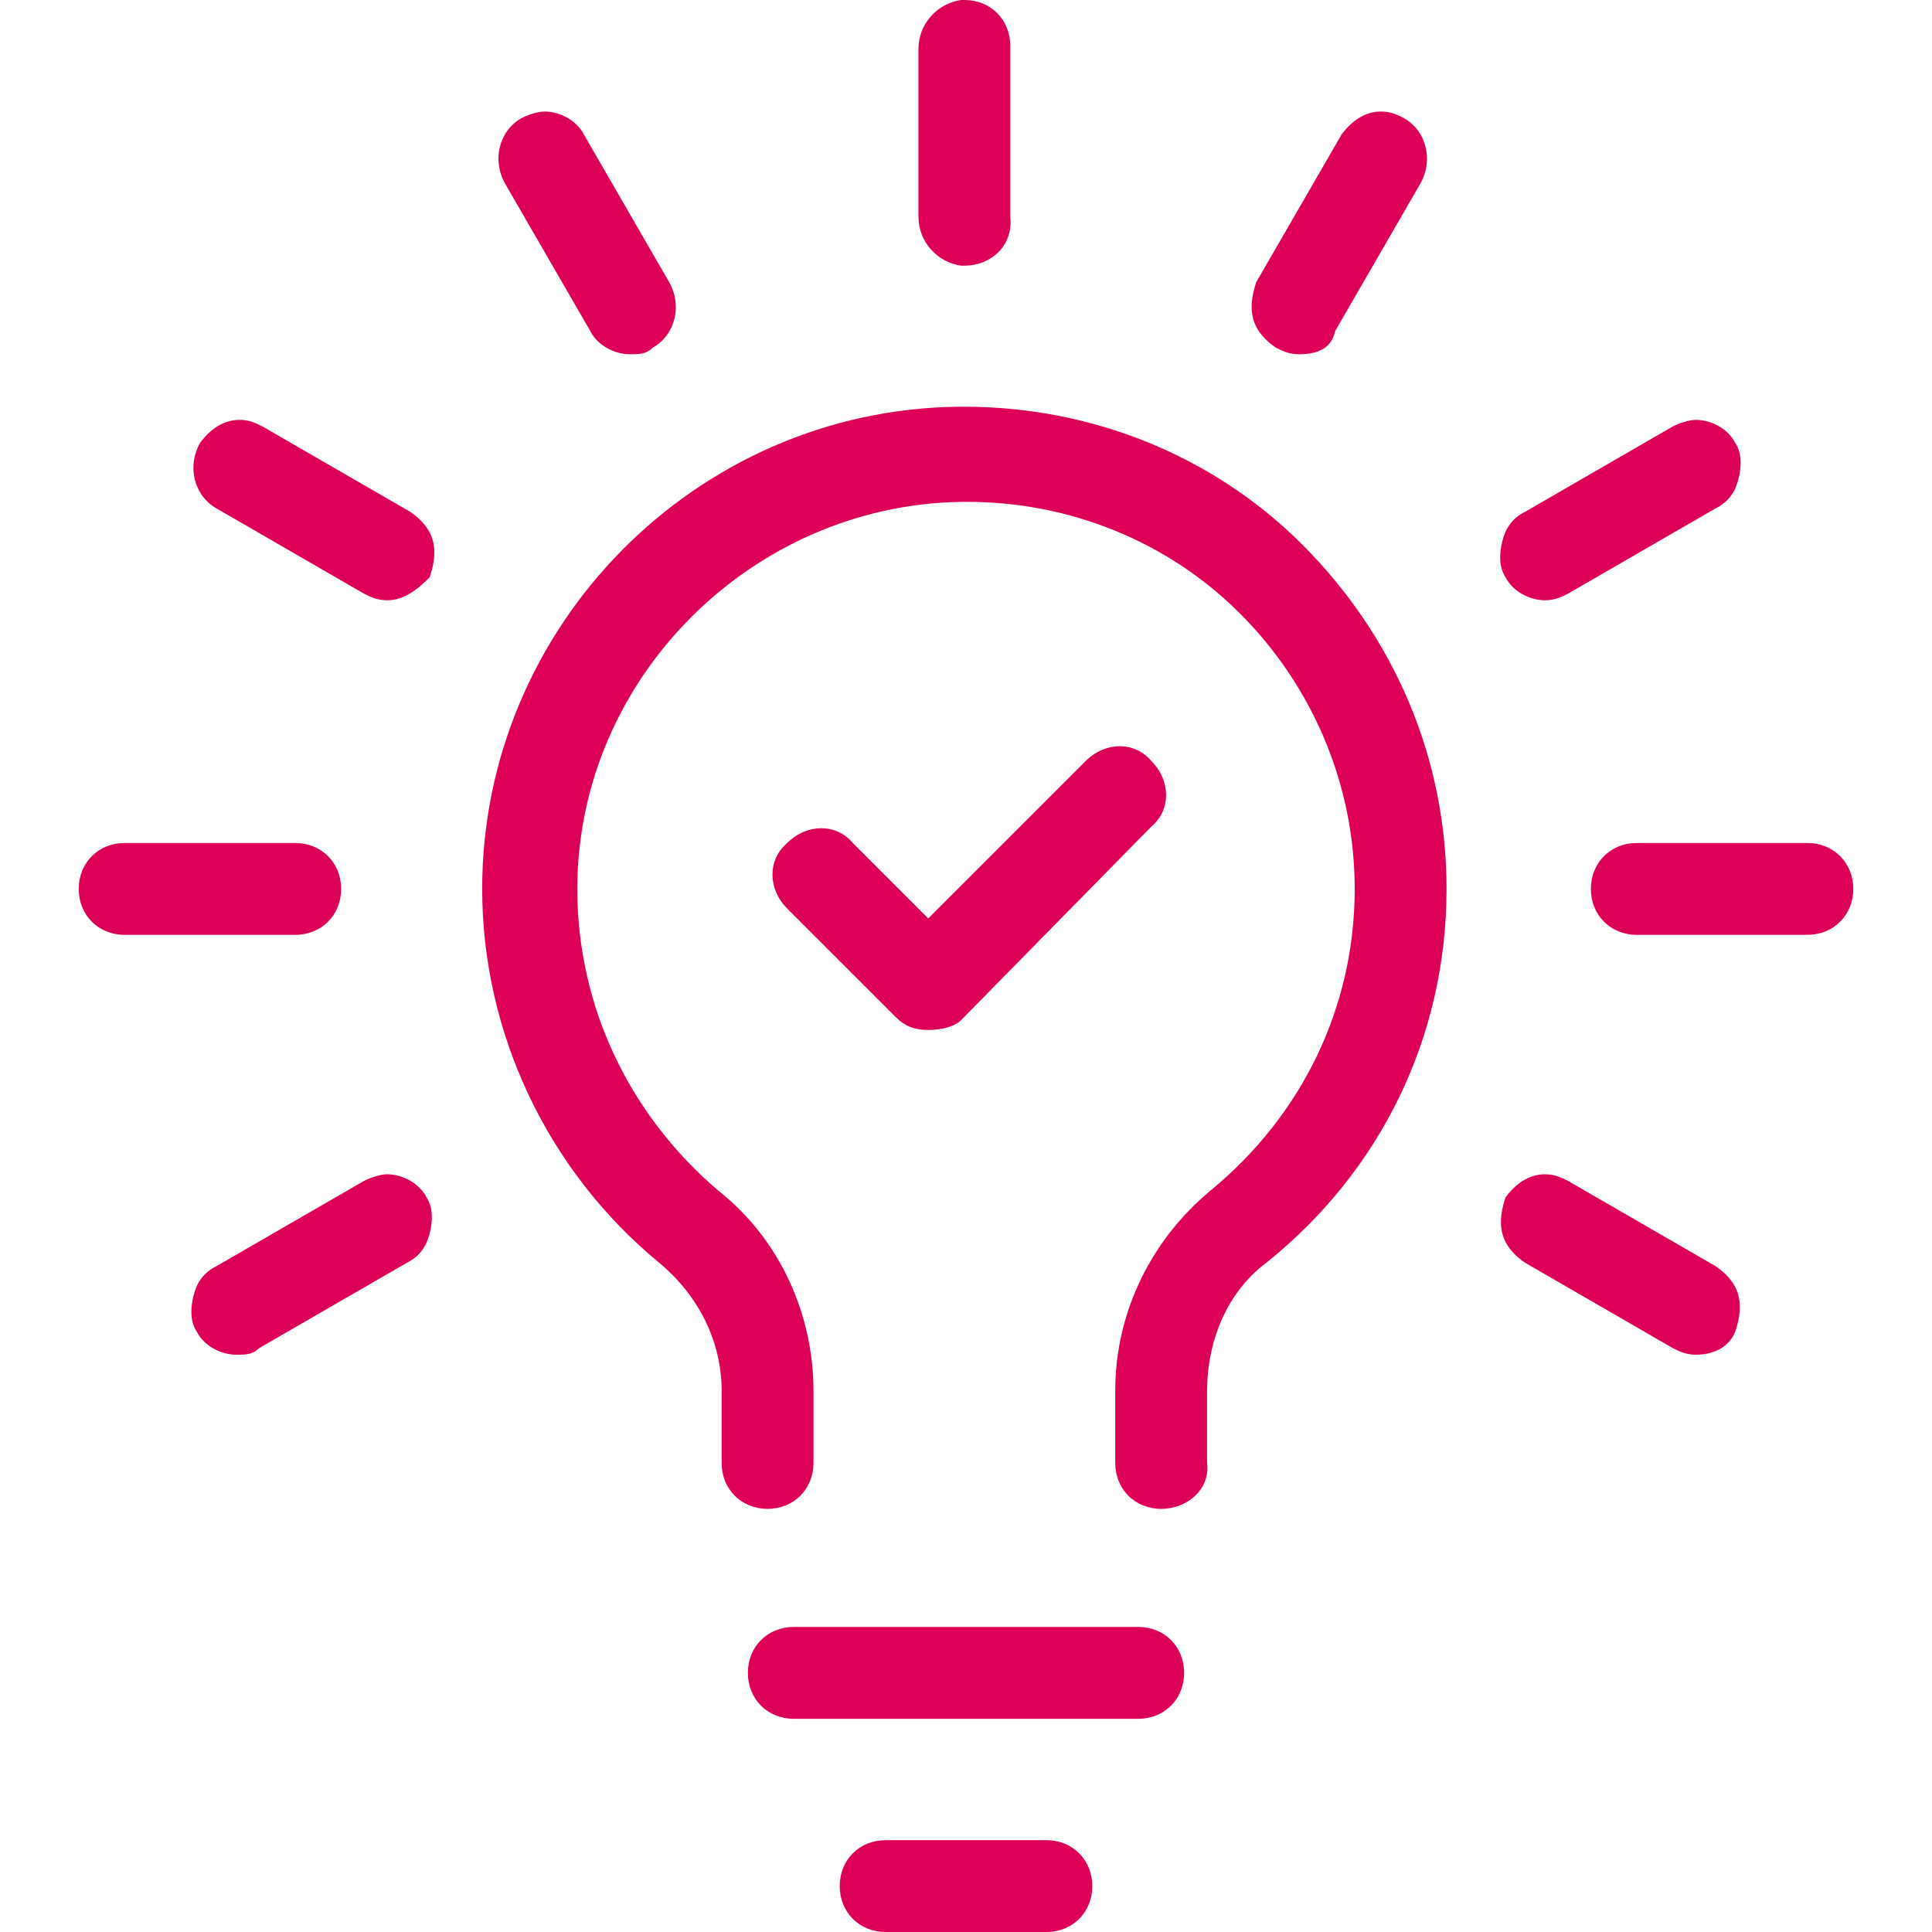 <?xml version="1.0" encoding="UTF-8"?>
<svg xmlns="http://www.w3.org/2000/svg" xmlns:xlink="http://www.w3.org/1999/xlink" xmlns:serif="http://www.serif.com/" width="200" height="200" viewBox="0 0 200 200" version="1.1" xml:space="preserve">
    <path d="M91.681,200C88.965,200 86.927,197.963 86.927,195.246C86.927,192.53 88.965,190.493 91.681,190.493L108.32,190.493C111.036,190.493 113.073,192.53 113.073,195.246C113.073,197.963 111.036,200 108.32,200L91.681,200ZM82.173,177.929C79.457,177.929 77.42,175.892 77.42,173.175C77.42,170.459 79.457,168.421 82.173,168.421L117.827,168.421C120.544,168.421 122.581,170.459 122.581,173.175C122.581,175.892 120.544,177.929 117.827,177.929L82.173,177.929ZM120.204,156.197C117.488,156.197 115.45,154.16 115.45,151.443L115.45,143.973C115.45,135.824 119.185,128.353 125.297,123.26C134.805,115.45 140.238,104.245 140.238,92.02C140.238,81.155 135.824,70.968 128.354,63.498C120.883,56.027 110.696,51.953 100.17,51.953L99.491,51.953C77.759,52.292 59.763,70.289 59.763,92.02C59.763,104.245 65.196,115.45 74.364,123.26C80.815,128.353 84.211,136.163 84.211,143.973L84.211,151.443C84.211,154.16 82.173,156.197 79.457,156.197C76.741,156.197 74.703,154.16 74.703,151.443L74.703,143.973C74.703,138.88 72.326,134.126 68.252,130.73C56.707,121.223 49.915,106.961 49.915,92.02C49.915,64.856 71.987,42.445 99.151,42.105L99.831,42.105C113.073,42.105 125.637,47.199 134.805,56.367C144.313,65.874 149.746,78.438 149.746,92.02C149.746,107.301 142.955,121.223 131.07,130.73C126.995,133.786 124.958,138.88 124.958,143.973L124.958,151.443C125.297,154.16 122.921,156.197 120.204,156.197ZM175.552,140.238C174.534,140.238 173.854,139.898 173.175,139.559L157.895,130.73C156.876,130.051 155.858,129.032 155.518,127.674C155.179,126.316 155.518,124.958 155.858,123.939C156.876,122.581 158.235,121.562 159.932,121.562C160.951,121.562 161.63,121.902 162.309,122.241L177.59,131.07C178.608,131.749 179.627,132.768 179.966,134.126C180.306,135.484 179.966,136.842 179.627,137.861C178.948,139.559 177.25,140.238 175.552,140.238ZM24.448,140.238C22.751,140.238 21.053,139.219 20.374,137.861C19.695,136.842 19.695,135.484 20.034,134.126C20.374,132.768 21.053,131.749 22.411,131.07L37.691,122.241C38.37,121.902 39.389,121.562 40.068,121.562C41.766,121.562 43.464,122.581 44.143,123.939C44.822,124.958 44.822,126.316 44.482,127.674C44.143,129.032 43.464,130.051 42.106,130.73L26.825,139.559C26.146,140.238 25.467,140.238 24.448,140.238ZM96.095,106.622C94.737,106.622 93.718,106.282 92.7,105.263L81.494,94.058C79.457,92.02 79.457,88.964 81.494,87.267C83.532,85.229 86.588,85.229 88.286,87.267L96.095,95.076L112.394,78.778C114.432,76.74 117.488,76.74 119.185,78.778C121.223,80.815 121.223,83.871 119.185,85.569L99.491,105.603C98.812,106.282 97.454,106.622 96.095,106.622ZM12.903,96.774C10.187,96.774 8.15,94.737 8.15,92.02C8.15,89.304 10.187,87.267 12.903,87.267L30.561,87.267C33.277,87.267 35.314,89.304 35.314,92.02C35.314,94.737 33.277,96.774 30.561,96.774L12.903,96.774ZM169.44,96.774C166.724,96.774 164.686,94.737 164.686,92.02C164.686,89.304 166.724,87.267 169.44,87.267L187.097,87.267C189.814,87.267 191.851,89.304 191.851,92.02C191.851,94.737 189.814,96.774 187.097,96.774L169.44,96.774ZM159.932,62.139C158.235,62.139 156.537,61.121 155.858,59.762C155.179,58.744 155.179,57.385 155.518,56.027C155.858,54.669 156.537,53.65 157.895,52.971L173.175,44.143C173.854,43.803 174.873,43.464 175.552,43.464C177.25,43.464 178.948,44.482 179.627,45.84C180.306,46.859 180.306,48.217 179.966,49.576C179.627,50.934 178.948,51.953 177.59,52.632L162.309,61.46C161.63,61.8 160.951,62.139 159.932,62.139ZM40.068,62.139C39.05,62.139 38.37,61.8 37.691,61.46L22.411,52.632C20.034,51.273 19.355,48.217 20.713,45.84C21.732,44.482 23.09,43.464 24.788,43.464C25.807,43.464 26.486,43.803 27.165,44.143L42.445,52.971C43.464,53.65 44.482,54.669 44.822,56.027C45.162,57.385 44.822,58.744 44.482,59.762C43.124,61.121 41.766,62.139 40.068,62.139ZM134.466,36.672C133.447,36.672 132.768,36.333 132.089,35.993C131.07,35.314 130.051,34.295 129.712,32.937C129.372,31.579 129.712,30.221 130.051,29.202L138.88,13.922C139.899,12.564 141.257,11.545 142.955,11.545C143.973,11.545 144.652,11.885 145.331,12.224C147.708,13.582 148.387,16.638 147.029,19.015L138.201,34.295C137.861,35.993 136.503,36.672 134.466,36.672ZM65.196,36.672C63.498,36.672 61.8,35.654 61.121,34.295L52.292,19.015C50.934,16.638 51.613,13.582 53.99,12.224C54.669,11.885 55.688,11.545 56.367,11.545C58.065,11.545 59.763,12.564 60.442,13.922L69.27,29.202C70.628,31.579 69.949,34.635 67.572,35.993C66.893,36.672 66.214,36.672 65.196,36.672ZM99.831,27.504L99.491,27.504C97.114,27.165 95.077,25.127 95.077,22.411L95.077,5.093C95.077,2.377 97.114,0.34 99.491,0L99.831,0C102.547,0 104.584,2.037 104.584,4.754L104.584,22.411C104.924,25.467 102.547,27.504 99.831,27.504Z" style="fill-rule:evenodd;clip-rule:evenodd;stroke-linejoin:round;stroke-miterlimit:2;fill:#DD0057"></path>
</svg>
